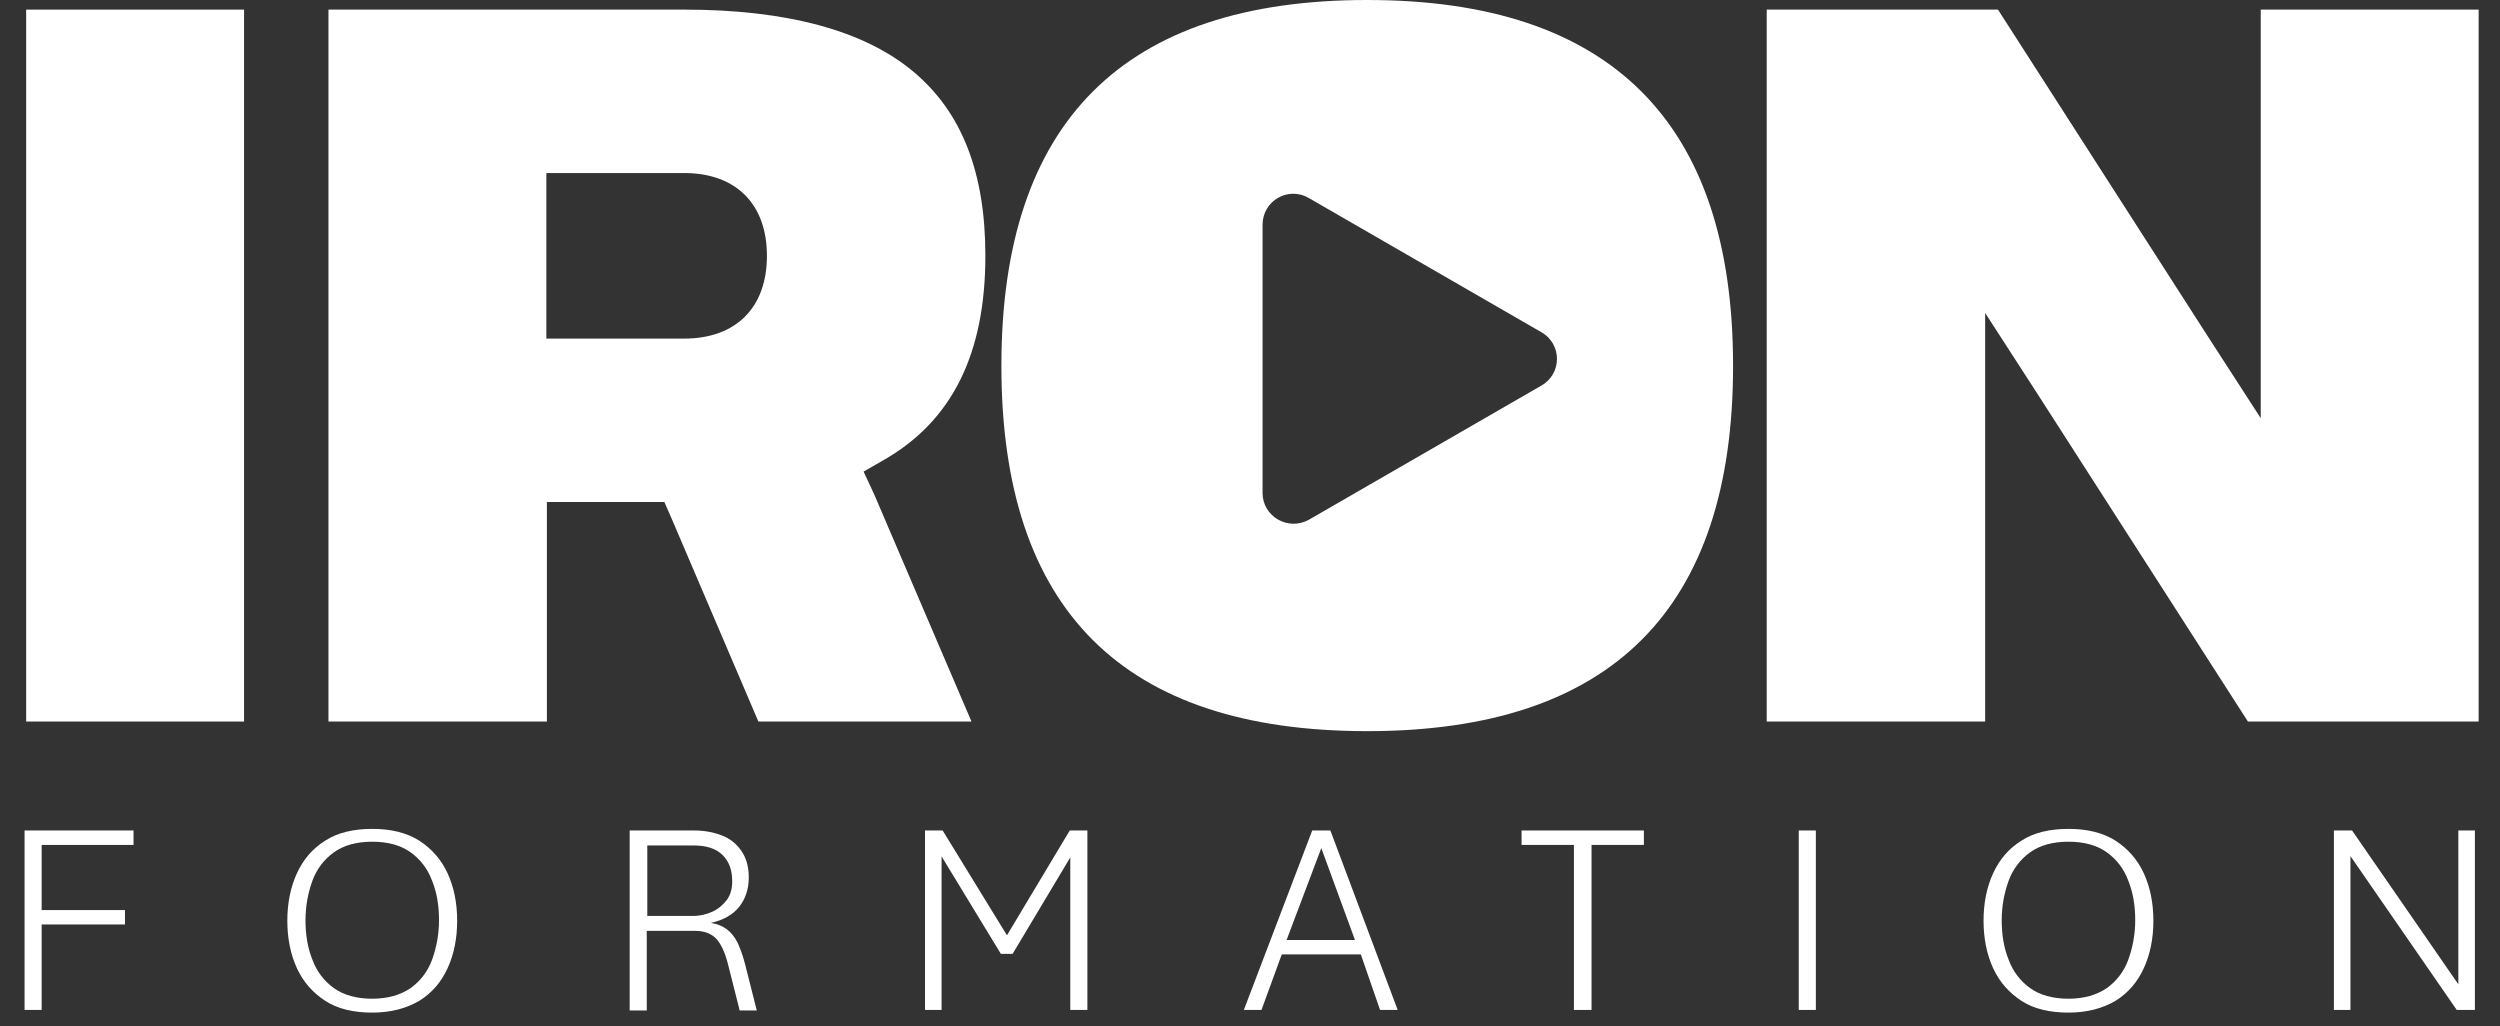 <?xml version="1.0" encoding="utf-8"?>
<!-- Generator: Adobe Illustrator 28.0.0, SVG Export Plug-In . SVG Version: 6.00 Build 0)  -->
<svg version="1.1" xmlns="http://www.w3.org/2000/svg" xmlns:xlink="http://www.w3.org/1999/xlink" x="0px" y="0px"
	 viewBox="0 0 468.1 192.2" style="enable-background:new 0 0 468.1 192.2;" xml:space="preserve">
<rect x="0" y="0" width="468.1" height="192.2" fill="#333333" stroke="none"/>
<style type="text/css">
	.st0{fill:#FFFFFF;}
</style>
<g id="Calque_2">
</g>
<g id="Calque_1">
	<g id="Calque_2_00000022536270312672538250000014407372496805885108_">
	</g>
	<g id="Calque_1_00000000198214528594962530000000117868293930990991_">
		<path class="st0" d="M256,0c-45.6,0-68.5,22.8-68.5,68.5s22.8,68.4,68.5,68.4s68.5-22.8,68.5-68.4S301.6,0,256,0z M288.6,72.2
			l-43.5,25.1c-3.9,2.2-8.7-0.6-8.7-5V42.1c0-4.5,4.8-7.3,8.7-5l43.5,25.1C292.5,64.4,292.5,70,288.6,72.2z"/>
		<g>
			<rect x="4.9" y="1.8" class="st0" width="40.8" height="133.3"/>
			<path class="st0" d="M161.7,88.3l4-2.3c12.6-7.3,18.8-19.8,18.8-38.1c0-15.6-4.4-26.9-13.5-34.5c-9.2-7.7-23.7-11.6-42.9-11.6
				H61.5v133.3h40.9V94h22l1.4,3.2l16.2,37.9h39.9l-18.2-42.5L161.7,88.3L161.7,88.3z M128.1,63.4h-25.8v-31h25.8
				c9.7,0,15.5,5.8,15.5,15.5S137.8,63.4,128.1,63.4z"/>
			<polygon class="st0" points="420.9,135.1 464.1,135.1 464.1,1.8 423.3,1.8 423.3,60.4 423.3,78.3 413.6,63.3 374.1,1.8 
				330.8,1.8 330.8,135.1 371.7,135.1 371.7,76.5 371.7,58.6 381.4,73.6 			"/>
			<g>
				<path class="st0" d="M4.6,189.1v-33.6H25v2.7H7.8v12.2h15.6v2.7H7.8v16H4.6z"/>
			</g>
			<g>
				<path class="st0" d="M69.7,189.6c-3.5,0-6.5-0.7-8.8-2.2c-2.3-1.5-4.1-3.5-5.3-6.1c-1.2-2.6-1.8-5.6-1.8-8.9s0.6-6.3,1.8-8.9
					c1.2-2.6,2.9-4.6,5.3-6.1c2.3-1.5,5.3-2.2,8.8-2.2c3.5,0,6.4,0.7,8.8,2.2c2.3,1.5,4.1,3.5,5.3,6.1c1.2,2.6,1.8,5.6,1.8,8.9
					s-0.6,6.3-1.8,8.9c-1.2,2.6-2.9,4.6-5.3,6.1C76.1,188.8,73.2,189.6,69.7,189.6z M69.7,187c2.9,0,5.3-0.7,7.2-2
					c1.8-1.3,3.2-3.1,4-5.3c0.8-2.2,1.3-4.7,1.3-7.4c0-2.7-0.4-5.2-1.3-7.4c-0.8-2.2-2.2-4-4-5.3s-4.2-2-7.2-2c-3,0-5.4,0.7-7.2,2
					c-1.8,1.3-3.2,3.1-4,5.3c-0.8,2.2-1.3,4.7-1.3,7.4c0,2.7,0.4,5.2,1.3,7.4c0.8,2.2,2.2,4,4,5.3C64.3,186.3,66.7,187,69.7,187z"/>
				<path class="st0" d="M117.9,189.1v-33.6h12.1c1.8,0,3.5,0.3,5.1,0.9s2.8,1.6,3.7,2.9c0.9,1.3,1.4,2.9,1.4,5c0,2.1-0.6,4-1.8,5.5
					c-1.2,1.5-3,2.5-5.3,3c1.2,0.2,2.2,0.6,3,1.2c0.8,0.6,1.5,1.5,2,2.5c0.5,1.1,1,2.4,1.4,4l2.2,8.7h-3.2l-2.1-8.3
					c-0.3-1.3-0.7-2.5-1.2-3.5c-0.5-1-1.1-1.8-1.9-2.3c-0.8-0.5-1.8-0.8-3.1-0.8h-9.1v14.9H117.9z M121.2,171.5h8.6
					c1.3,0,2.5-0.3,3.6-0.8c1.1-0.5,2-1.3,2.7-2.2c0.7-1,1-2.1,1-3.5c0-2.1-0.6-3.7-1.8-4.9c-1.2-1.2-3-1.8-5.5-1.8h-8.6V171.5z"/>
				<path class="st0" d="M173.2,189.1v-33.6h3.3l12.7,20.7h-1.3l12.4-20.7h3.3v33.6h-3.2v-29.9h0.8l-11.6,19.4h-2.2l-11.8-19.4h0.7
					v29.9H173.2z"/>
			</g>
			<g>
				<path class="st0" d="M232.9,189.1l12.8-33.6h3.4l12.6,33.6h-3.3l-3.6-10.4H240l-3.8,10.4H232.9z M240.9,176h12.8l-6.3-17.2
					L240.9,176z"/>
			</g>
			<g>
				<path class="st0" d="M294.7,189.1v-30.9h-9.8v-2.7h22.9v2.7H298v30.9H294.7z"/>
				<path class="st0" d="M336.8,189.1v-33.6h3.2v33.6H336.8z"/>
				<path class="st0" d="M387.3,189.6c-3.5,0-6.5-0.7-8.8-2.2c-2.3-1.5-4.1-3.5-5.3-6.1c-1.2-2.6-1.8-5.6-1.8-8.9s0.6-6.3,1.8-8.9
					c1.2-2.6,2.9-4.6,5.3-6.1c2.3-1.5,5.3-2.2,8.8-2.2c3.5,0,6.4,0.7,8.8,2.2c2.3,1.5,4.1,3.5,5.3,6.1s1.8,5.6,1.8,8.9
					s-0.6,6.3-1.8,8.9s-2.9,4.6-5.3,6.1C393.7,188.8,390.8,189.6,387.3,189.6z M387.3,187c2.9,0,5.3-0.7,7.2-2
					c1.8-1.3,3.2-3.1,4-5.3c0.8-2.2,1.3-4.7,1.3-7.4c0-2.7-0.4-5.2-1.3-7.4c-0.8-2.2-2.2-4-4-5.3c-1.8-1.3-4.2-2-7.2-2
					c-3,0-5.4,0.7-7.2,2s-3.2,3.1-4,5.3c-0.8,2.2-1.3,4.7-1.3,7.4c0,2.7,0.4,5.2,1.3,7.4c0.8,2.2,2.2,4,4,5.3
					C381.9,186.3,384.3,187,387.3,187z"/>
			</g>
			<g>
				<path class="st0" d="M437,189.1v-33.6h3.4l19.9,28.8v-28.8h3.1v33.6H460l-19.9-28.8v28.8H437z"/>
			</g>
		</g>
	</g>
</g>
</svg>

